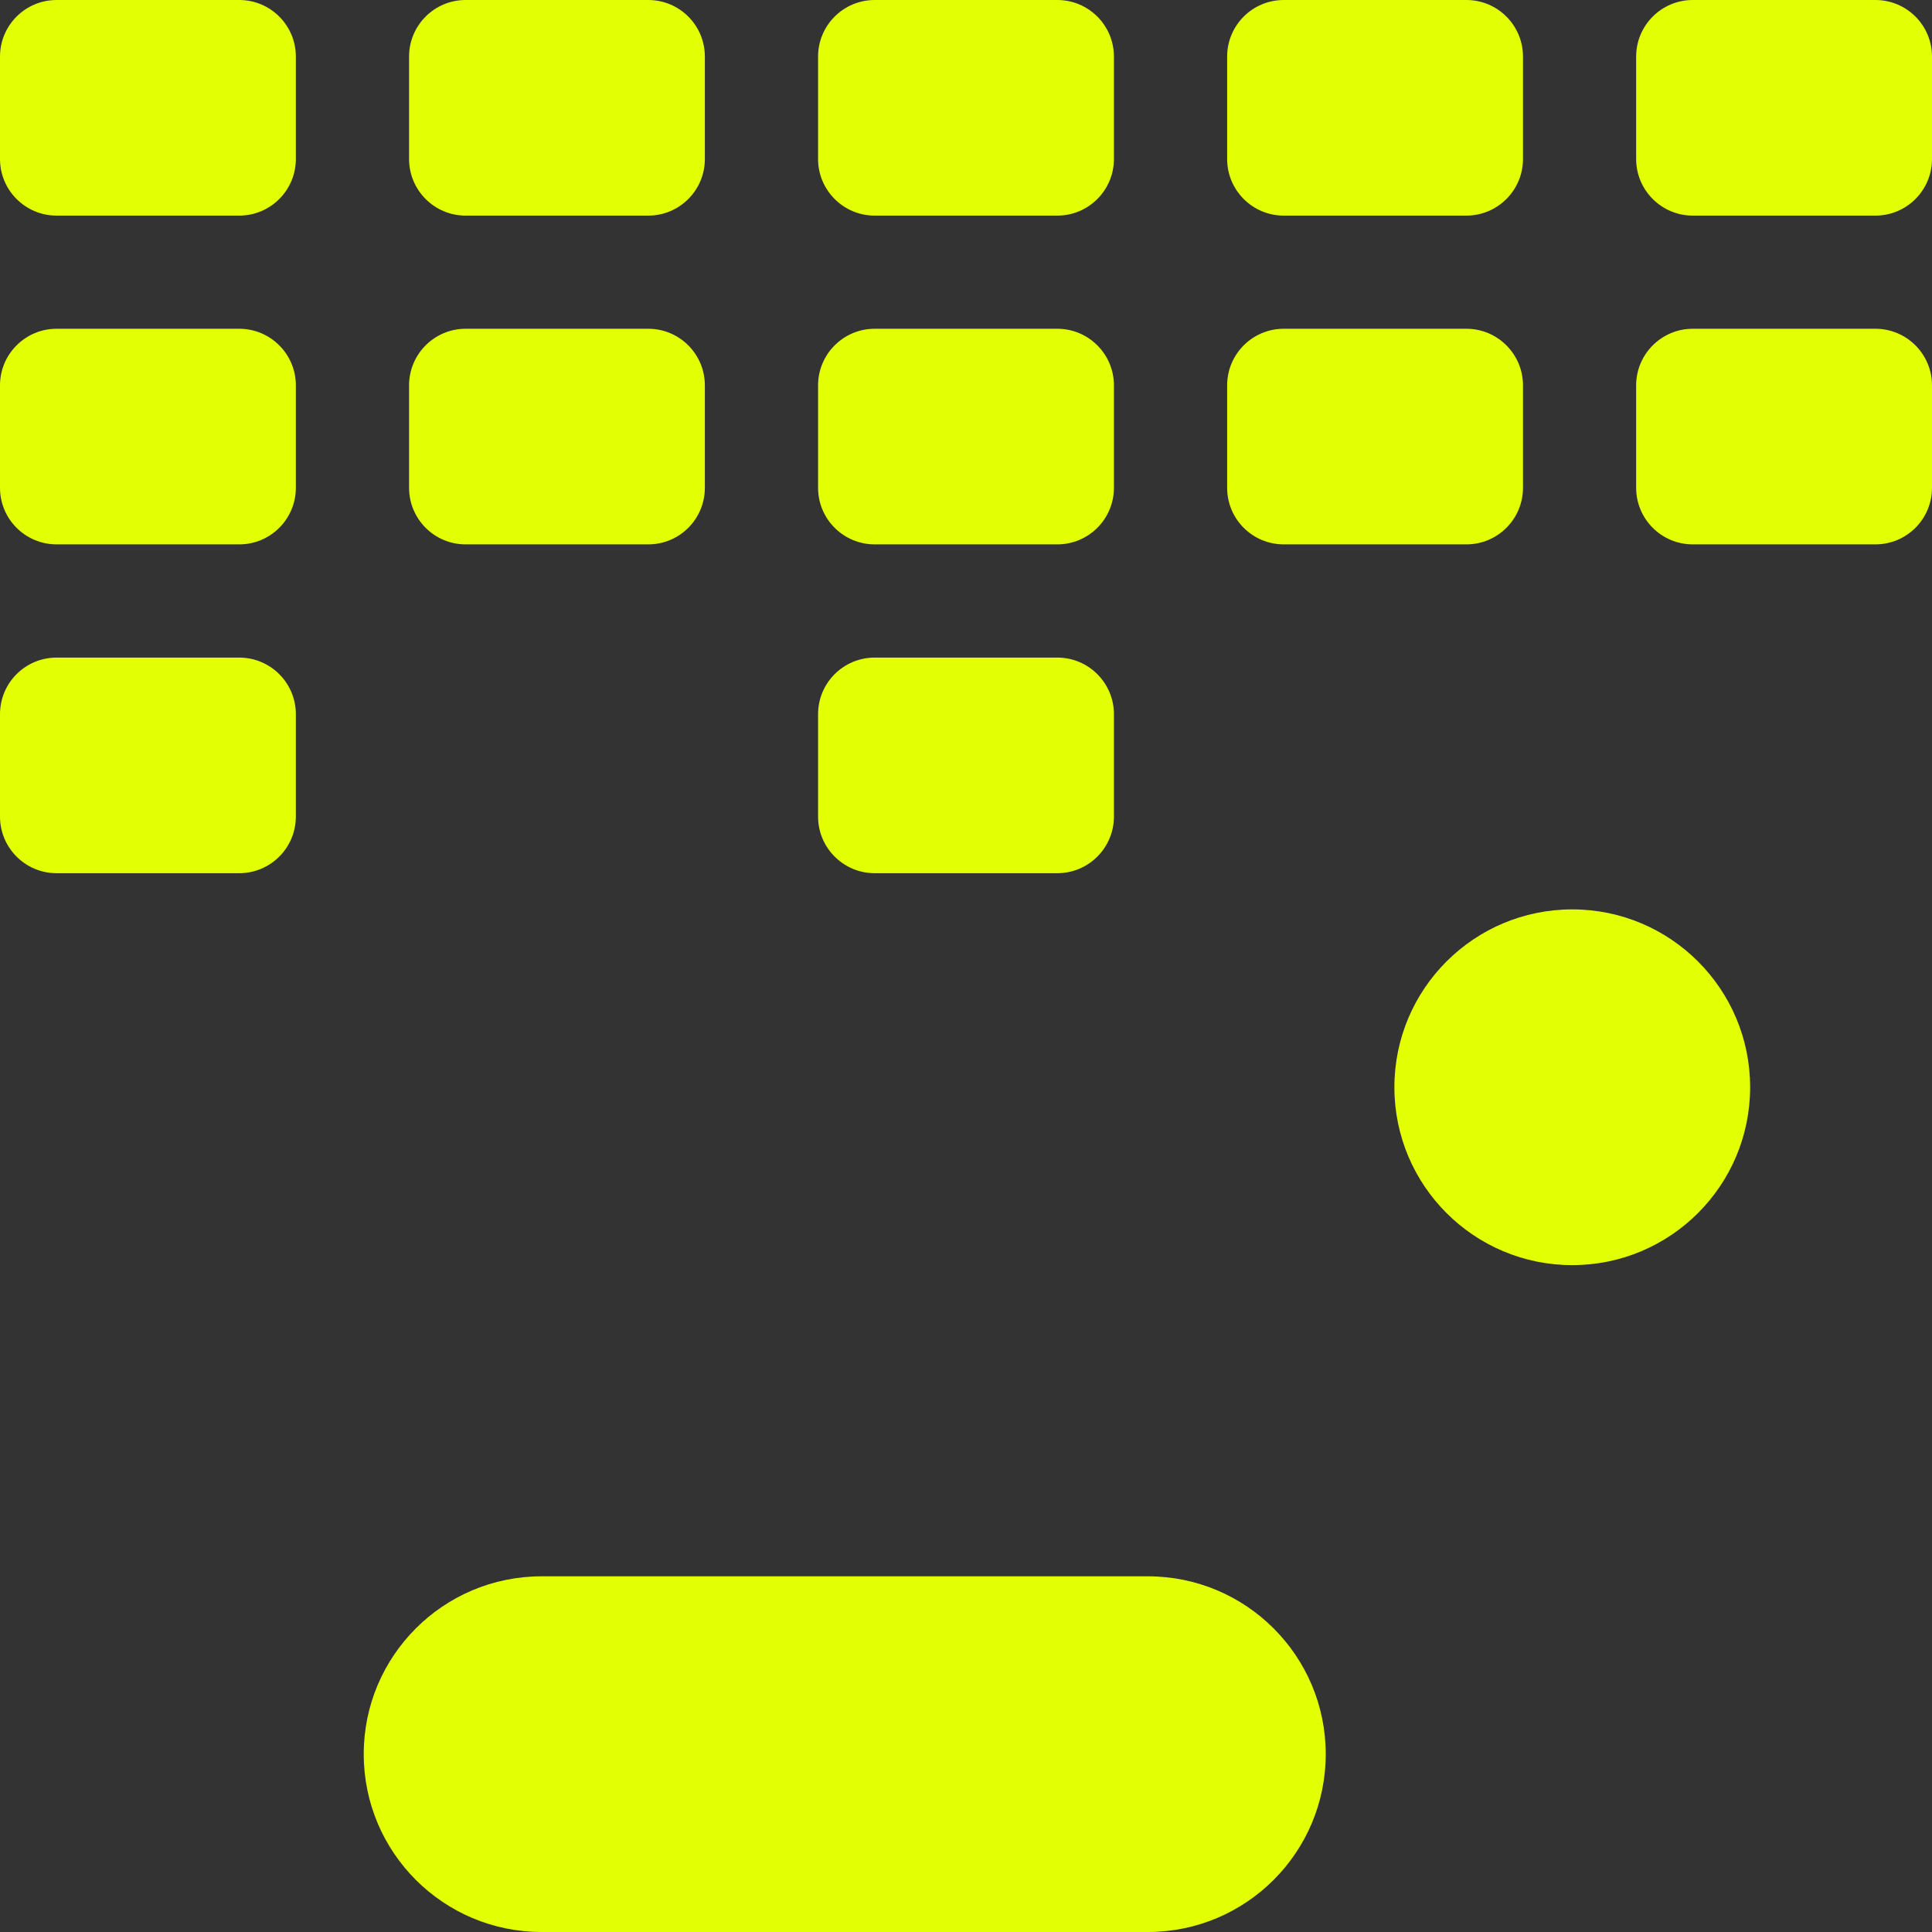 <svg width="30" height="30" viewBox="0 0 30 30" fill="none" xmlns="http://www.w3.org/2000/svg">
<rect x="0" y="0" width="30" height="30" fill="#333333" stroke="none"/>
<g clip-path="url(#clip0_311_911)">
<path d="M27.176 16.883C27.176 18.408 25.939 19.645 24.414 19.645C22.889 19.645 21.652 18.408 21.652 16.883C21.652 15.357 22.889 14.121 24.414 14.121C25.939 14.121 27.176 15.357 27.176 16.883Z" fill="#E3FF04"/>
<path d="M17.824 24.477H8.41C6.885 24.477 5.648 25.713 5.648 27.238C5.648 28.764 6.885 30 8.41 30H17.824C19.349 30 20.586 28.764 20.586 27.238C20.586 25.713 19.349 24.477 17.824 24.477Z" fill="#E3FF04"/>
<path d="M3.715 0H0.879C0.393 0 0 0.393 0 0.879V2.469C0 2.954 0.393 3.348 0.879 3.348H3.715C4.2 3.348 4.594 2.954 4.594 2.469V0.879C4.594 0.393 4.2 0 3.715 0Z" fill="#E3FF04"/>
<path d="M7.23 3.348H10.066C10.552 3.348 10.945 2.954 10.945 2.469V0.879C10.945 0.393 10.552 0 10.066 0H7.23C6.745 0 6.352 0.393 6.352 0.879V2.469C6.352 2.954 6.745 3.348 7.23 3.348Z" fill="#E3FF04"/>
<path d="M13.582 3.348H16.418C16.903 3.348 17.297 2.954 17.297 2.469V0.879C17.297 0.393 16.903 0 16.418 0H13.582C13.097 0 12.703 0.393 12.703 0.879V2.469C12.703 2.954 13.097 3.348 13.582 3.348Z" fill="#E3FF04"/>
<path d="M19.934 3.348H22.77C23.255 3.348 23.649 2.954 23.649 2.469V0.879C23.649 0.393 23.255 0 22.77 0H19.934C19.448 0 19.055 0.393 19.055 0.879V2.469C19.055 2.954 19.448 3.348 19.934 3.348Z" fill="#E3FF04"/>
<path d="M29.121 0H26.285C25.8 0 25.406 0.393 25.406 0.879V2.469C25.406 2.954 25.8 3.348 26.285 3.348H29.121C29.607 3.348 30 2.954 30 2.469V0.879C30 0.393 29.607 0 29.121 0Z" fill="#E3FF04"/>
<path d="M3.715 5.105H0.879C0.393 5.105 0 5.499 0 5.984V7.574C0 8.06 0.393 8.453 0.879 8.453H3.715C4.2 8.453 4.594 8.06 4.594 7.574V5.984C4.594 5.499 4.2 5.105 3.715 5.105Z" fill="#E3FF04"/>
<path d="M7.23 8.453H10.066C10.552 8.453 10.945 8.06 10.945 7.574V5.984C10.945 5.499 10.552 5.105 10.066 5.105H7.23C6.745 5.105 6.352 5.499 6.352 5.984V7.574C6.352 8.06 6.745 8.453 7.23 8.453Z" fill="#E3FF04"/>
<path d="M13.582 8.453H16.418C16.903 8.453 17.297 8.06 17.297 7.574V5.984C17.297 5.499 16.903 5.105 16.418 5.105H13.582C13.097 5.105 12.703 5.499 12.703 5.984V7.574C12.703 8.06 13.097 8.453 13.582 8.453Z" fill="#E3FF04"/>
<path d="M19.934 8.453H22.77C23.255 8.453 23.649 8.06 23.649 7.574V5.984C23.649 5.499 23.255 5.105 22.77 5.105H19.934C19.448 5.105 19.055 5.499 19.055 5.984V7.574C19.055 8.06 19.448 8.453 19.934 8.453Z" fill="#E3FF04"/>
<path d="M29.121 5.105H26.285C25.8 5.105 25.406 5.499 25.406 5.984V7.574C25.406 8.06 25.8 8.453 26.285 8.453H29.121C29.607 8.453 30 8.06 30 7.574V5.984C30 5.499 29.607 5.105 29.121 5.105Z" fill="#E3FF04"/>
<path d="M3.715 10.211H0.879C0.393 10.211 0 10.604 0 11.09V12.68C0 13.165 0.393 13.559 0.879 13.559H3.715C4.2 13.559 4.594 13.165 4.594 12.68V11.09C4.594 10.604 4.2 10.211 3.715 10.211Z" fill="#E3FF04"/>
<path d="M13.582 13.559H16.418C16.903 13.559 17.297 13.165 17.297 12.68V11.09C17.297 10.604 16.903 10.211 16.418 10.211H13.582C13.097 10.211 12.703 10.604 12.703 11.09V12.68C12.703 13.165 13.097 13.559 13.582 13.559Z" fill="#E3FF04"/>
</g>
<defs>
<clipPath id="clip0_311_911">
<rect width="30" height="30" fill="white"/>
</clipPath>
</defs>
</svg>
